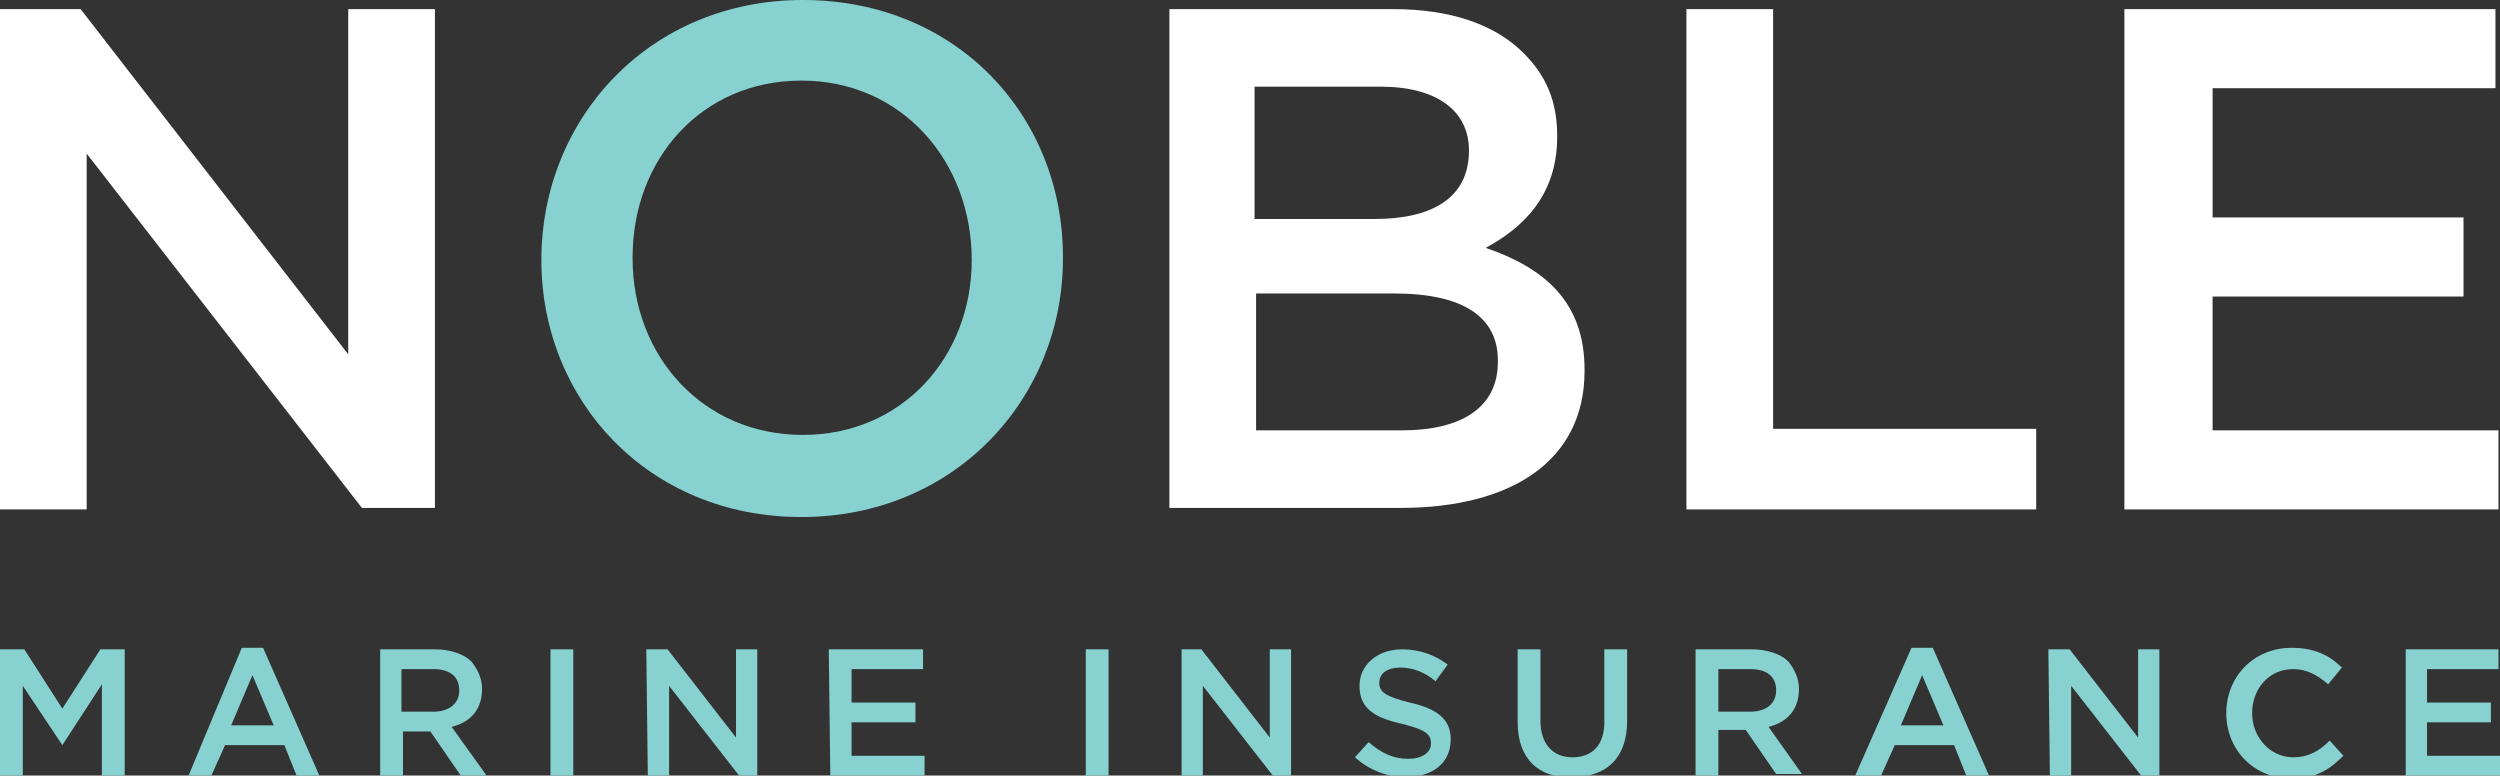 <?xml version="1.0" encoding="utf-8"?>
<!-- Generator: Adobe Illustrator 27.3.1, SVG Export Plug-In . SVG Version: 6.00 Build 0)  -->
<svg version="1.1" id="Layer_1" xmlns="http://www.w3.org/2000/svg" xmlns:xlink="http://www.w3.org/1999/xlink" x="0px" y="0px"
	 viewBox="0 0 164.4 51" style="enable-background:new 0 0 164.4 51;" xml:space="preserve">
<rect x="0" y="0" width="164.4" height="51" fill="#333333" stroke="none"/>
<style type="text/css">
	.st0{fill:#87D1D1;}
	.st1{fill:#FFFFFF;}
</style>
<g>
	<g>
		<g>
			<path class="st0" d="M0,42.7h1.6l2.5,3.9l2.5-3.9h1.6V51H6.7v-6l-2.6,4l0,0l-2.6-3.9V51H0V42.7z"/>
			<path class="st0" d="M15.9,42.6h1.4L21,51h-1.5l-0.8-2h-3.9l-0.9,2h-1.5L15.9,42.6z M18,47.7l-1.4-3.3l-1.4,3.3H18z"/>
			<path class="st0" d="M24.9,42.7h3.7c1,0,1.9,0.3,2.4,0.8c0.4,0.5,0.7,1.1,0.7,1.8l0,0c0,1.4-0.8,2.2-2,2.5L32,51h-1.7l-2-2.9
				h-1.8V51H25v-8.3H24.9z M28.5,46.8c1,0,1.7-0.5,1.7-1.4l0,0c0-0.9-0.6-1.4-1.7-1.4h-2.1v2.8C26.4,46.8,28.5,46.8,28.5,46.8z"/>
			<path class="st0" d="M36.2,42.7h1.5V51h-1.5V42.7z"/>
			<path class="st0" d="M42.5,42.7h1.4l4.5,5.8v-5.8h1.4V51h-1.2L44,45.1V51h-1.4L42.5,42.7L42.5,42.7z"/>
			<path class="st0" d="M54.5,42.7h6.2V44H56v2.2h4.2v1.3H56v2.2h4.8V51h-6.2L54.5,42.7L54.5,42.7z"/>
			<path class="st0" d="M71.4,42.7h1.5V51h-1.5V42.7z"/>
			<path class="st0" d="M77.7,42.7H79l4.5,5.8v-5.8h1.4V51h-1.2l-4.6-5.9V51h-1.4C77.7,51,77.7,42.7,77.7,42.7z"/>
			<path class="st0" d="M89.1,49.8l0.9-1c0.8,0.7,1.6,1.1,2.6,1.1c0.9,0,1.5-0.4,1.5-1l0,0c0-0.6-0.3-0.9-1.9-1.3
				c-1.8-0.4-2.8-1-2.8-2.5l0,0c0-1.4,1.2-2.4,2.8-2.4c1.2,0,2.2,0.4,3,1l-0.8,1.1c-0.7-0.6-1.5-0.9-2.3-0.9c-0.9,0-1.4,0.4-1.4,1
				l0,0c0,0.6,0.4,0.9,2,1.3c1.8,0.4,2.7,1.1,2.7,2.4l0,0c0,1.6-1.2,2.5-3,2.5C91.3,51.1,90.1,50.7,89.1,49.8z"/>
			<path class="st0" d="M99.8,47.5v-4.8h1.5v4.7c0,1.5,0.8,2.4,2.1,2.4c1.3,0,2.1-0.8,2.1-2.3v-4.8h1.5v4.7c0,2.5-1.4,3.7-3.6,3.7
				C101.2,51.2,99.8,49.9,99.8,47.5z"/>
			<path class="st0" d="M111.5,42.7h3.7c1,0,1.9,0.3,2.4,0.8c0.4,0.5,0.7,1.1,0.7,1.8l0,0c0,1.4-0.8,2.2-2,2.5l2.2,3.1h-1.7l-2-2.9
				H113v3h-1.5V42.7z M115.1,46.8c1,0,1.7-0.5,1.7-1.4l0,0c0-0.9-0.6-1.4-1.7-1.4H113v2.8C113,46.8,115.1,46.8,115.1,46.8z"/>
			<path class="st0" d="M125.7,42.6h1.4l3.7,8.4h-1.5l-0.8-2h-3.9l-0.9,2H122L125.7,42.6z M127.8,47.7l-1.4-3.3l-1.4,3.3H127.8z"/>
			<path class="st0" d="M134.7,42.7h1.4l4.5,5.8v-5.8h1.4V51h-1.2l-4.6-5.9V51h-1.4L134.7,42.7L134.7,42.7z"/>
			<path class="st0" d="M146.4,46.9L146.4,46.9c0-2.4,1.8-4.3,4.3-4.3c1.5,0,2.5,0.5,3.3,1.3l-0.9,1.1c-0.7-0.6-1.4-1-2.3-1
				c-1.6,0-2.7,1.3-2.7,2.9l0,0c0,1.6,1.2,2.9,2.7,2.9c1,0,1.7-0.4,2.4-1.1l0.9,1c-0.9,0.9-1.8,1.5-3.4,1.5
				C148.2,51.2,146.4,49.3,146.4,46.9z"/>
			<path class="st0" d="M158.1,42.7h6.2V44h-4.7v2.2h4.2v1.3h-4.2v2.2h4.8V51h-6.2v-8.3H158.1z"/>
		</g>
	</g>
	<path class="st1" d="M0,0.6h5.3l17.6,22.7V0.6h5.7v32.8h-4.8L5.7,10.1v23.4H0V0.6z"/>
	<path class="st0" d="M35.6,17.1L35.6,17.1C35.6,7.8,42.7,0,52.8,0s17.1,7.6,17.1,16.9V17c0,9.2-7.1,17-17.2,17S35.6,26.3,35.6,17.1
		z M63.9,17.1L63.9,17.1c0-6.5-4.6-11.8-11.2-11.8s-11.1,5.2-11.1,11.6V17c0,6.4,4.6,11.6,11.2,11.6C59.3,28.6,63.9,23.5,63.9,17.1z
		"/>
	<path class="st1" d="M76.9,0.6h14.7c3.8,0,6.7,1,8.6,2.9c1.5,1.5,2.2,3.2,2.2,5.4V9c0,3.9-2.3,6-4.7,7.3c3.8,1.3,6.5,3.5,6.5,8v0.1
		c0,5.9-4.8,9-12.1,9H76.9V0.6z M96.6,9.9c0-2.6-2.1-4.2-5.8-4.2h-8.3v8.7h7.9C94.2,14.4,96.6,13,96.6,9.9L96.6,9.9z M91.7,19.3
		h-9.1v9h9.6c3.9,0,6.3-1.5,6.3-4.5v-0.1C98.5,20.9,96.3,19.3,91.7,19.3z"/>
	<path class="st1" d="M110.8,0.6h5.8v27.6h17.3v5.3h-23V0.6H110.8z"/>
	<path class="st1" d="M139.8,0.6h24.3v5.2h-18.6v8.5H162v5.2h-16.5v8.8h18.8v5.2h-24.6V0.6H139.8z"/>
</g>
</svg>
